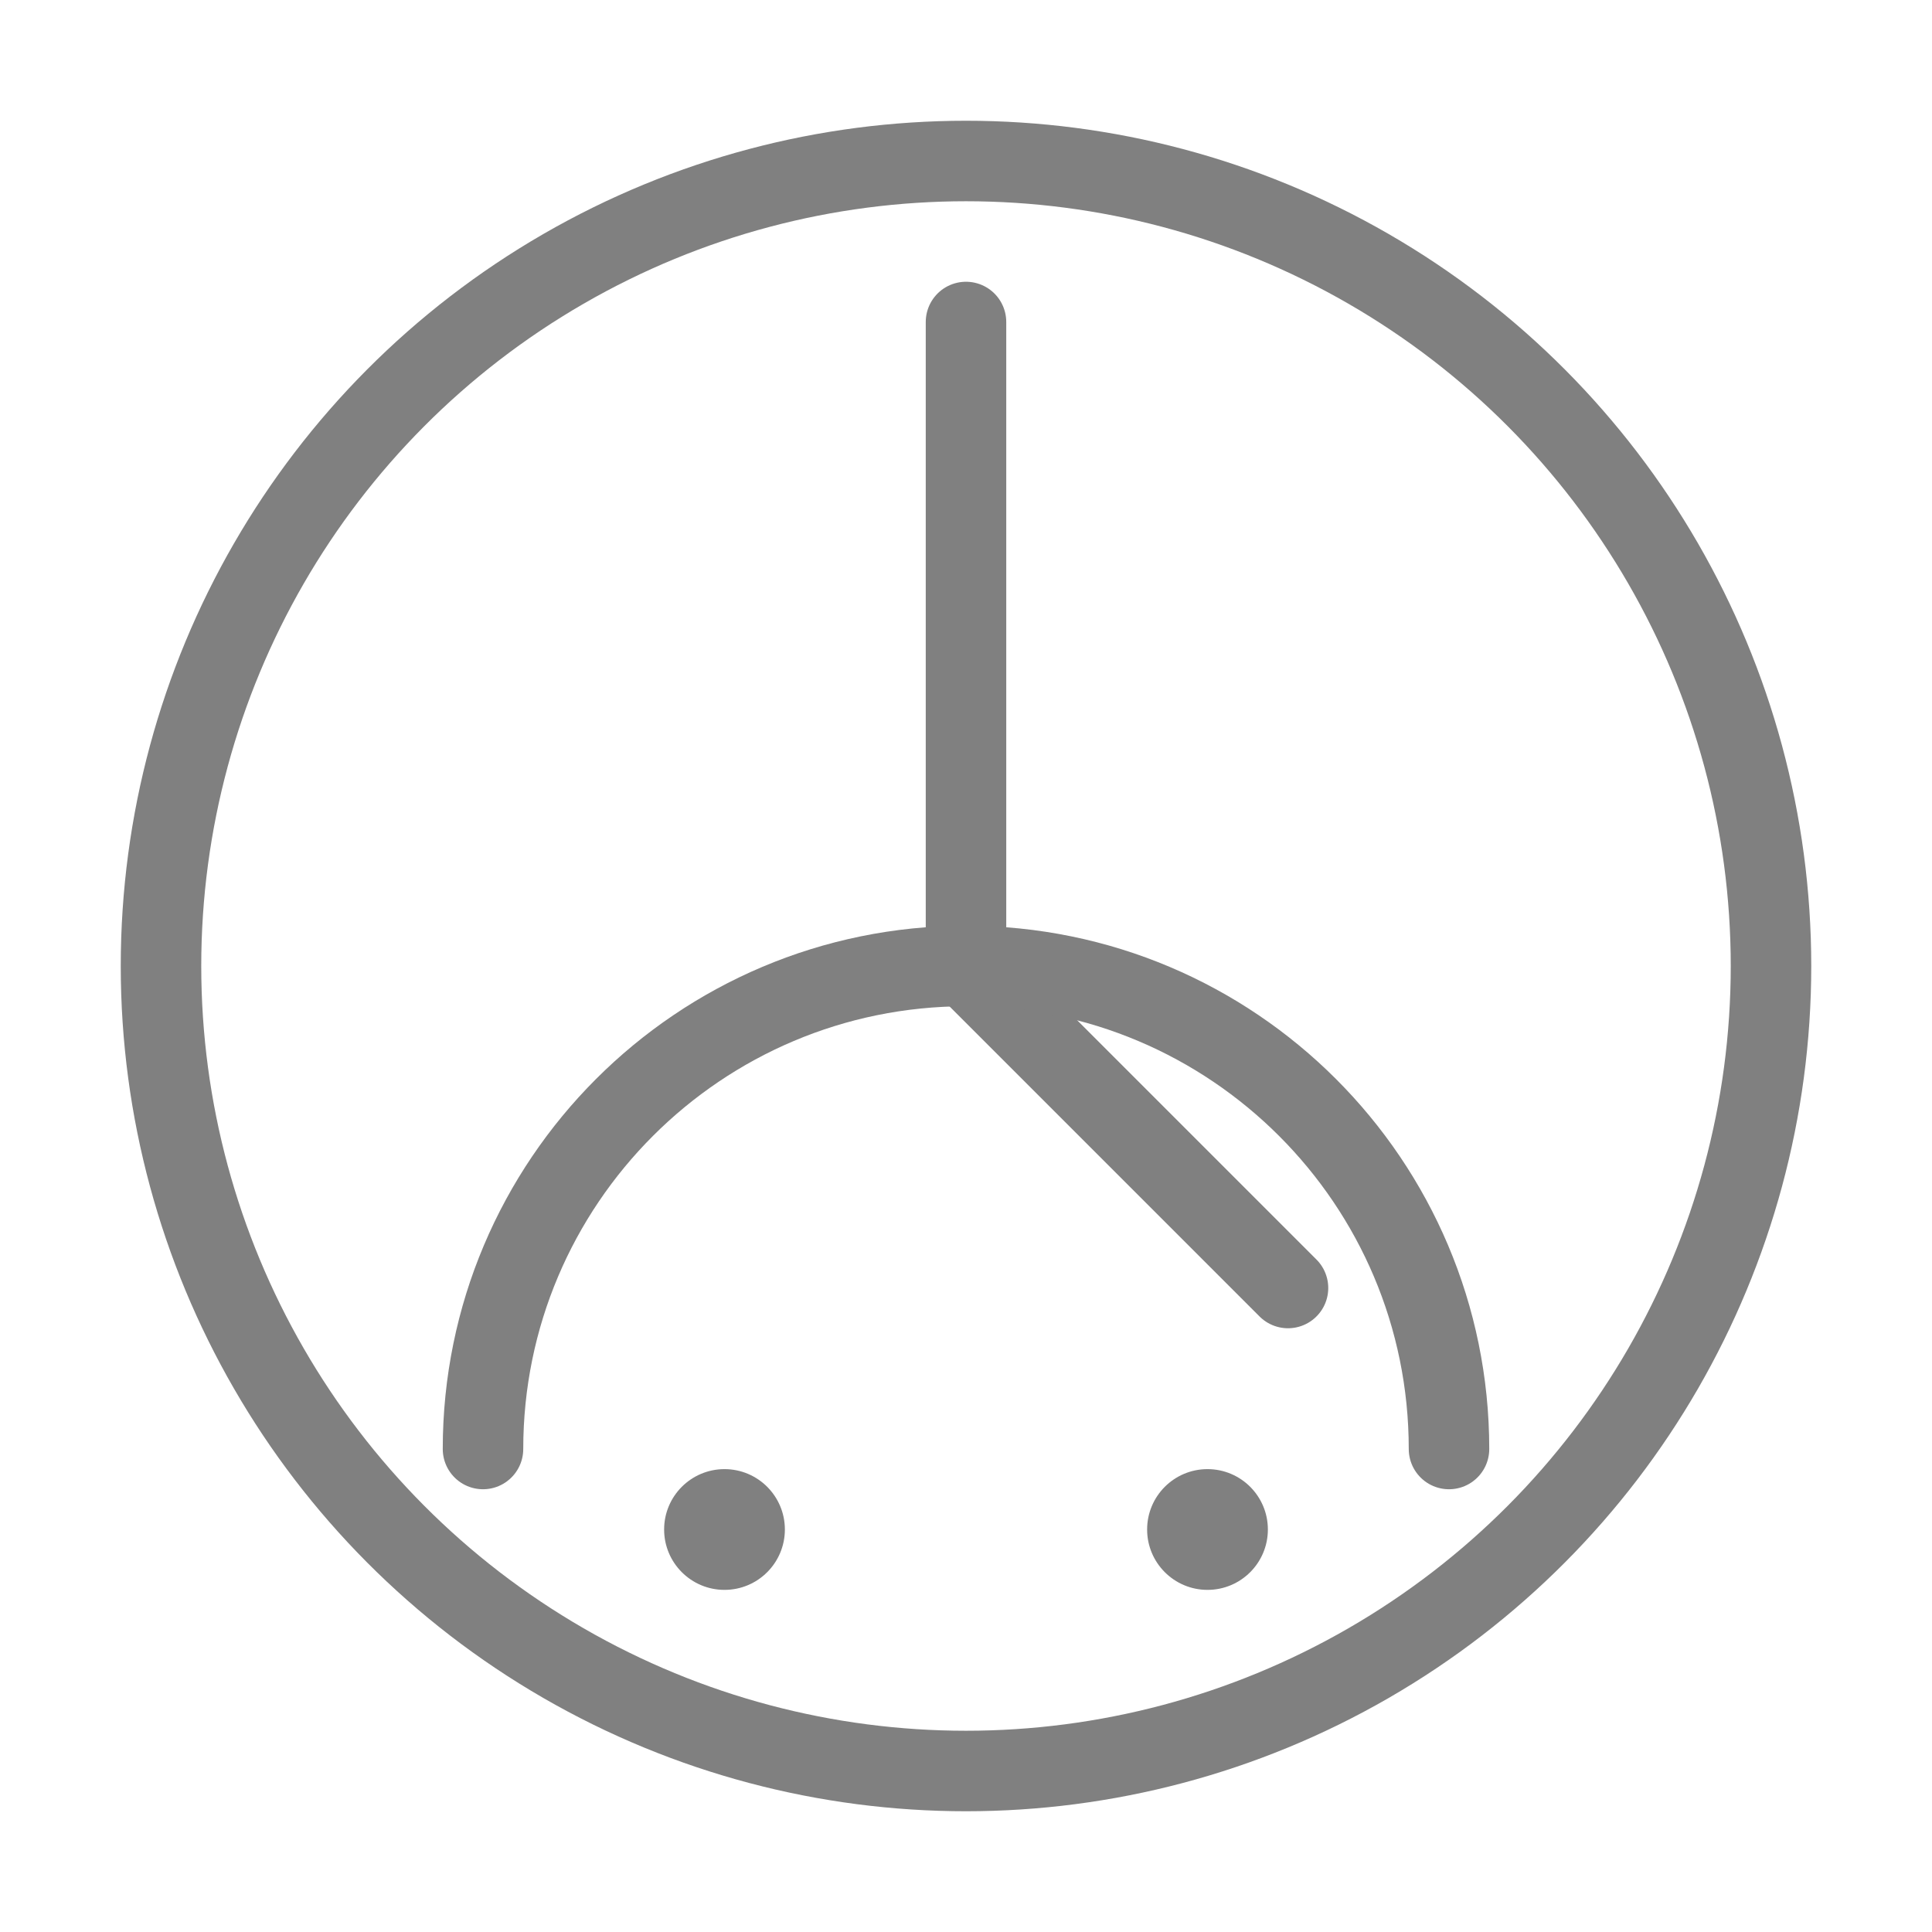 <svg viewBox="0 0 48 48" fill="none" xmlns="http://www.w3.org/2000/svg">
  <circle cx="24" cy="24" r="20" stroke="gray" stroke-width="2" stroke-linecap="round"/>
  <path d="M24 8v16l8 8" stroke="gray" stroke-width="2" stroke-linecap="round" stroke-linejoin="round"/>
  <path d="M12 36c0-6.627 5.373-12 12-12s12 5.373 12 12" stroke="gray" stroke-width="2" stroke-linecap="round"/>
  <circle cx="18" cy="38" r="1.5" fill="gray"/>
  <circle cx="30" cy="38" r="1.5" fill="gray"/>
</svg>